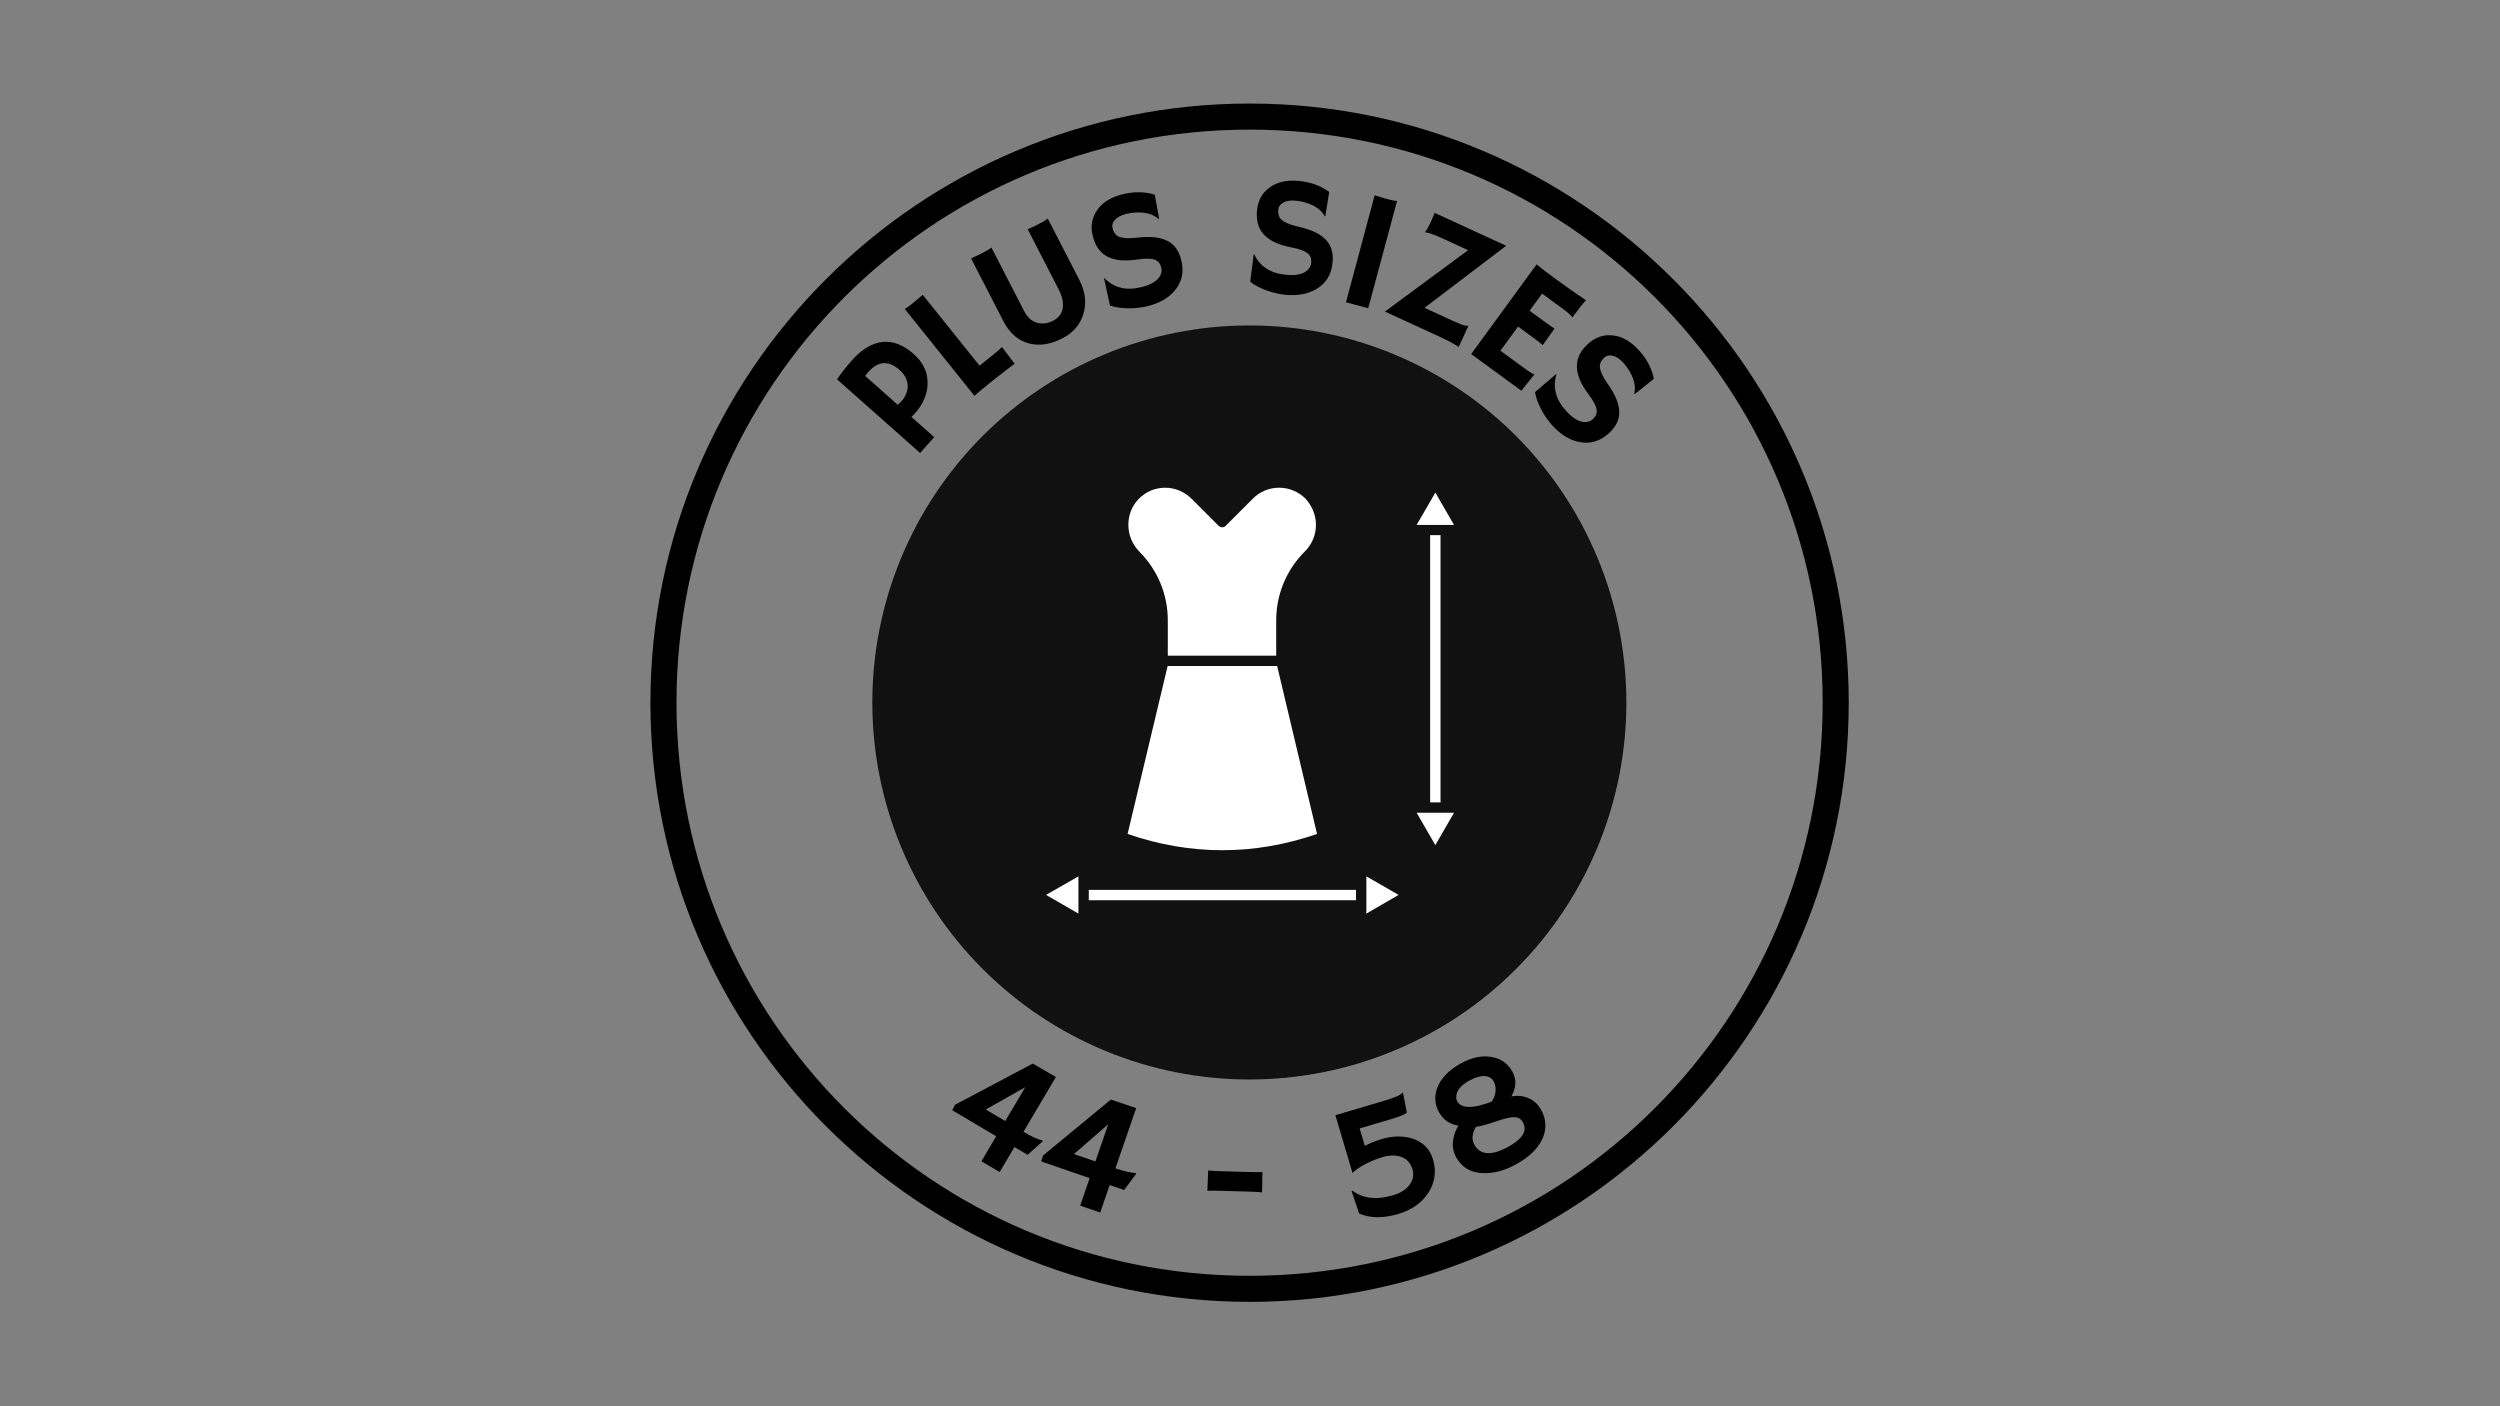 <svg version="1.0" preserveAspectRatio="xMidYMid meet" height="1080" viewBox="0 0 1440 810" zoomAndPan="magnify" width="1920" xmlns:xlink="http://www.w3.org/1999/xlink" xmlns="http://www.w3.org/2000/svg"><rect x="0" y="0" width="1440" height="810" fill="#808080" stroke="none"/><defs><g></g><clipPath id="5f031d8fbc"><path clip-rule="nonzero" d="M 374.648 59.648 L 1064.867 59.648 L 1064.867 749.867 L 374.648 749.867 Z M 374.648 59.648"></path></clipPath><clipPath id="e54fd70fa5"><path clip-rule="nonzero" d="M 381.543 66.543 L 1058.293 66.543 L 1058.293 743.293 L 381.543 743.293 Z M 381.543 66.543"></path></clipPath><clipPath id="59bfa3fcb8"><path clip-rule="nonzero" d="M 720 66.543 C 533.074 66.543 381.543 218.074 381.543 405 C 381.543 591.922 533.074 743.453 720 743.453 C 906.922 743.453 1058.453 591.922 1058.453 405 C 1058.453 218.074 906.922 66.543 720 66.543 Z M 720 66.543"></path></clipPath><clipPath id="4201fd458f"><path clip-rule="nonzero" d="M 503.609 188.609 L 936.391 188.609 L 936.391 621.391 L 503.609 621.391 Z M 503.609 188.609"></path></clipPath><clipPath id="c0ecfcaf1a"><path clip-rule="nonzero" d="M 720 188.609 C 600.492 188.609 503.609 285.492 503.609 405 C 503.609 524.508 600.492 621.391 720 621.391 C 839.508 621.391 936.391 524.508 936.391 405 C 936.391 285.492 839.508 188.609 720 188.609 Z M 720 188.609"></path></clipPath><clipPath id="2c4c40dbca"><path clip-rule="nonzero" d="M 502.453 187.453 L 936.785 187.453 L 936.785 621.785 L 502.453 621.785 Z M 502.453 187.453"></path></clipPath></defs><g clip-path="url(#5f031d8fbc)"><path fill-rule="nonzero" fill-opacity="1" d="M 719.758 59.648 C 529.348 59.648 374.648 214.348 374.648 404.758 C 374.648 595.168 529.348 749.867 719.758 749.867 C 910.168 749.867 1064.867 595.168 1064.867 404.758 C 1064.867 214.348 910.168 59.648 719.758 59.648 Z M 719.758 74.656 C 902.262 74.656 1049.863 222.258 1049.863 404.758 C 1049.863 587.262 902.262 734.863 719.758 734.863 C 537.258 734.863 389.656 587.262 389.656 404.758 C 389.656 222.258 537.258 74.656 719.758 74.656 Z M 719.758 74.656" fill="#000000"></path></g><g clip-path="url(#e54fd70fa5)"><g clip-path="url(#59bfa3fcb8)"><path stroke-miterlimit="4" stroke-opacity="1" stroke-width="8.91" stroke="#000000" d="M 201.048 -0 C 90.011 -0 -0 90.011 -0 201.048 C -0 312.082 90.011 402.094 201.048 402.094 C 312.082 402.094 402.094 312.082 402.094 201.048 C 402.094 90.011 312.082 -0 201.048 -0 Z M 201.048 -0" stroke-linejoin="miter" fill="none" transform="matrix(1.683, 0, 0, 1.683, 381.544, 66.544)" stroke-linecap="butt"></path></g></g><g clip-path="url(#4201fd458f)"><g clip-path="url(#c0ecfcaf1a)"><path fill-rule="nonzero" fill-opacity="1" d="M 503.609 188.609 L 936.391 188.609 L 936.391 621.391 L 503.609 621.391 Z M 503.609 188.609" fill="#000000"></path></g></g><g fill-opacity="1" fill="#000000"><g transform="translate(525.145, 266.383)"><g><path d="M -43.016 -47.891 C -40.492 -51.586 -37.688 -55.176 -34.594 -58.656 C -28.852 -65.145 -22.961 -68.727 -16.922 -69.406 C -10.879 -70.094 -4.828 -67.754 1.234 -62.391 C 6.648 -57.586 9.285 -51.938 9.141 -45.438 C 9.047 -39.352 6.586 -33.594 1.766 -28.156 C 1.223 -27.539 0.582 -26.895 -0.156 -26.219 L 12.938 -14.609 L 4.844 -5.469 Z M -25.016 -52.094 C -25.648 -51.375 -26.266 -50.641 -26.859 -49.891 L -8.031 -33.203 C -7.258 -33.879 -6.391 -34.766 -5.422 -35.859 C -4.453 -36.953 -3.664 -38.301 -3.062 -39.906 C -2.469 -41.52 -2.227 -43.102 -2.344 -44.656 C -2.594 -47.883 -4.141 -50.758 -6.984 -53.281 C -13.328 -58.906 -19.336 -58.508 -25.016 -52.094 Z M -25.016 -52.094"></path></g></g></g><g fill-opacity="1" fill="#000000"><g transform="translate(554.732, 232.958)"><g><path d="M 13.688 -10.984 C 10.031 -8.047 7.66 -6.023 6.578 -4.922 L -33.578 -55 C -32.848 -55.32 -31.547 -56.234 -29.672 -57.734 C -27.797 -59.242 -25.656 -61.047 -23.25 -63.141 L 9.484 -22.328 L 17.219 -28.531 C 19.445 -30.32 21.18 -31.828 22.422 -33.047 C 26.91 -27.098 29.242 -24.008 29.422 -23.781 L 29.719 -23.422 C 27.145 -21.629 22.984 -18.43 17.234 -13.828 Z M 13.688 -10.984"></path></g></g></g><g fill-opacity="1" fill="#000000"><g transform="translate(581.626, 209.156)"><g><path d="M 10.312 -77.141 C 12.145 -77.898 13.641 -78.578 14.797 -79.172 L 18.328 -80.984 C 19.523 -81.598 20.711 -82.352 21.891 -83.25 L 40 -48.078 C 43.594 -41.109 44.363 -34.426 42.312 -28.031 C 40.375 -21.977 36.391 -17.398 30.359 -14.297 C 23.754 -10.891 17.523 -9.848 11.672 -11.172 C 5.129 -12.672 -0.008 -17.051 -3.75 -24.312 L -22.297 -60.328 C -19.879 -61.398 -17.629 -62.473 -15.547 -63.547 C -13.461 -64.617 -11.797 -65.617 -10.547 -66.547 L 8.344 -29.859 C 10.188 -26.273 12.711 -24.055 15.922 -23.203 C 18.898 -22.441 21.922 -22.848 24.984 -24.422 C 29.516 -26.754 31.332 -30.633 30.438 -36.062 C 30.113 -38.02 29.316 -40.234 28.047 -42.703 Z M 10.312 -77.141"></path></g></g></g><g fill-opacity="1" fill="#000000"><g transform="translate(634.454, 181.724)"><g><path d="M 30.688 -69.578 L 33.203 -55.719 L 32.906 -55.547 C 29.758 -58.398 25.305 -59.648 19.547 -59.297 C 17.734 -59.203 16.031 -58.957 14.438 -58.562 C 12.844 -58.164 11.516 -57.688 10.453 -57.125 C 9.391 -56.57 8.523 -55.93 7.859 -55.203 C 6.43 -53.672 5.941 -52.004 6.391 -50.203 C 6.973 -47.859 8.156 -46.273 9.938 -45.453 C 12.145 -44.504 15.473 -44.281 19.922 -44.781 C 24.367 -45.281 28.008 -45.359 30.844 -45.016 C 33.688 -44.68 36.141 -43.961 38.203 -42.859 C 42.066 -40.805 44.648 -37.176 45.953 -31.969 C 47.648 -25.164 46.391 -19.285 42.172 -14.328 C 38.566 -10.066 33.426 -7.102 26.75 -5.438 C 21.363 -4.094 15.781 -3.789 10 -4.531 C 8.102 -4.77 6.395 -5.18 4.875 -5.766 L 1.5 -21.375 L 1.672 -21.562 C 7.16 -15.895 14.285 -14.156 23.047 -16.344 C 29.254 -17.895 32.992 -20.426 34.266 -23.938 C 34.68 -25.125 34.734 -26.344 34.422 -27.594 C 34.109 -28.844 33.648 -29.828 33.047 -30.547 C 32.441 -31.266 31.602 -31.805 30.531 -32.172 C 28.426 -32.898 25.203 -32.938 20.859 -32.281 C 16.523 -31.625 12.875 -31.516 9.906 -31.953 C 6.945 -32.398 4.457 -33.238 2.438 -34.469 C -1.219 -36.719 -3.707 -40.5 -5.031 -45.812 C -6.406 -51.32 -5.582 -56.266 -2.562 -60.641 C 0.488 -65.078 5.348 -68.129 12.016 -69.797 C 18.691 -71.461 24.914 -71.391 30.688 -69.578 Z M 30.688 -69.578"></path></g></g></g><g fill-opacity="1" fill="#000000"><g transform="translate(685.633, 169.624)"><g></g></g></g><g fill-opacity="1" fill="#000000"><g transform="translate(713.624, 166.086)"><g><path d="M 52 -55.5 L 49.781 -41.578 L 49.438 -41.516 C 47.414 -45.254 43.633 -47.906 38.094 -49.469 C 36.344 -49.988 34.648 -50.32 33.016 -50.469 C 31.379 -50.625 29.969 -50.613 28.781 -50.438 C 27.594 -50.27 26.562 -49.957 25.688 -49.5 C 23.832 -48.508 22.82 -47.094 22.656 -45.25 C 22.426 -42.844 23.016 -40.969 24.422 -39.625 C 26.203 -37.977 29.27 -36.656 33.625 -35.656 C 37.988 -34.664 41.457 -33.535 44.031 -32.266 C 46.602 -30.992 48.676 -29.504 50.25 -27.797 C 53.219 -24.578 54.453 -20.301 53.953 -14.969 C 53.305 -7.977 50.172 -2.844 44.547 0.438 C 39.734 3.27 33.895 4.367 27.031 3.734 C 21.508 3.211 16.148 1.648 10.953 -0.953 C 9.234 -1.816 7.75 -2.773 6.5 -3.828 L 8.5 -19.672 L 8.719 -19.781 C 12.008 -12.625 18.156 -8.629 27.156 -7.797 C 33.531 -7.203 37.891 -8.352 40.234 -11.25 C 41.035 -12.219 41.492 -13.344 41.609 -14.625 C 41.734 -15.914 41.629 -17.004 41.297 -17.891 C 40.961 -18.773 40.348 -19.555 39.453 -20.234 C 37.711 -21.629 34.688 -22.734 30.375 -23.547 C 26.062 -24.359 22.578 -25.469 19.922 -26.875 C 17.273 -28.281 15.207 -29.895 13.719 -31.719 C 11.008 -35.051 9.91 -39.441 10.422 -44.891 C 10.941 -50.547 13.352 -54.941 17.656 -58.078 C 22.008 -61.254 27.609 -62.52 34.453 -61.875 C 41.297 -61.238 47.145 -59.113 52 -55.5 Z M 52 -55.5"></path></g></g></g><g fill-opacity="1" fill="#000000"><g transform="translate(765.913, 171.603)"><g><path d="M 25.891 -59.109 C 28.93 -58.16 30.781 -57.598 31.438 -57.422 L 34.766 -56.531 C 36.391 -56.094 37.734 -55.867 38.797 -55.859 L 22.172 5.938 L 9.375 2.516 Z M 25.891 -59.109"></path></g></g></g><g fill-opacity="1" fill="#000000"><g transform="translate(793.717, 177.623)"><g><path d="M 30.984 -51.031 C 31.422 -51.988 31.977 -53.312 32.656 -55 L 73.844 -36.062 L 26.781 -0.328 L 42.562 6.922 C 46.676 8.805 49.16 9.797 50.016 9.891 C 50.867 9.992 51.555 10.047 52.078 10.047 L 46.516 22.172 C 45.316 21.484 44.332 20.906 43.562 20.438 C 42.789 19.977 41.969 19.516 41.094 19.047 C 39.77 18.328 37.156 17.07 33.25 15.281 L 4 1.844 L 51.922 -33.516 L 38.234 -39.812 C 32.586 -42.406 28.852 -43.75 27.031 -43.844 C 28.051 -45.125 29.172 -47.086 30.391 -49.734 Z M 30.984 -51.031"></path></g></g></g><g fill-opacity="1" fill="#000000"><g transform="translate(840.748, 199.093)"><g><path d="M 39.25 14.422 C 40.852 15.586 42.078 16.25 42.922 16.406 L 43.047 16.562 L 35.578 25.969 L 6.641 4.844 L 44.344 -46.812 C 45 -46.238 45.742 -45.629 46.578 -44.984 L 49.203 -42.938 C 50.984 -41.57 52.93 -40.117 55.047 -38.578 C 60.941 -34.266 66.848 -30.117 72.766 -26.141 C 70.828 -24.055 68.477 -21.125 65.719 -17.344 C 65.414 -16.926 65.219 -16.598 65.125 -16.359 L 64.969 -16.312 C 63.906 -17.676 62.141 -19.258 59.672 -21.062 L 47.484 -29.953 L 40.297 -20.094 L 49.469 -13.406 C 52.301 -11.332 54.051 -10.172 54.719 -9.922 L 47.859 -0.281 C 46.734 -1.32 45.191 -2.555 43.234 -3.984 L 33.641 -10.984 L 23.484 2.922 Z M 39.25 14.422"></path></g></g></g><g fill-opacity="1" fill="#000000"><g transform="translate(876.805, 224.284)"><g><path d="M 75.812 -6.094 L 64.812 2.719 L 64.516 2.547 C 65.523 -1.586 64.508 -6.102 61.469 -11 C 60.52 -12.562 59.492 -13.945 58.391 -15.156 C 57.285 -16.363 56.234 -17.301 55.234 -17.969 C 54.234 -18.633 53.258 -19.094 52.312 -19.344 C 50.27 -19.875 48.566 -19.516 47.203 -18.266 C 45.422 -16.629 44.594 -14.832 44.719 -12.875 C 44.926 -10.469 46.305 -7.43 48.859 -3.766 C 51.422 -0.098 53.227 3.066 54.281 5.734 C 55.332 8.398 55.863 10.895 55.875 13.219 C 55.906 17.594 53.941 21.586 49.984 25.203 C 44.805 29.93 39.031 31.625 32.656 30.281 C 27.195 29.133 22.145 26.02 17.5 20.938 C 13.758 16.844 10.844 12.082 8.75 6.656 C 8.051 4.863 7.594 3.16 7.375 1.547 L 19.531 -8.844 L 19.75 -8.797 C 17.383 -1.273 19.25 5.816 25.344 12.484 C 29.664 17.211 33.664 19.301 37.344 18.75 C 38.594 18.562 39.691 18.031 40.641 17.156 C 41.598 16.281 42.25 15.406 42.594 14.531 C 42.938 13.656 43.008 12.66 42.812 11.547 C 42.457 9.359 40.957 6.516 38.312 3.016 C 35.676 -0.484 33.848 -3.645 32.828 -6.469 C 31.805 -9.289 31.363 -11.891 31.5 -14.266 C 31.727 -18.535 33.863 -22.52 37.906 -26.219 C 42.094 -30.039 46.832 -31.664 52.125 -31.094 C 57.488 -30.52 62.488 -27.691 67.125 -22.609 C 71.758 -17.535 74.656 -12.031 75.812 -6.094 Z M 75.812 -6.094"></path></g></g></g><g fill-opacity="1" fill="#000000"><g transform="translate(537.846, 652.643)"><g><path d="M 51.672 -0.719 C 55.848 1.758 59.516 3.445 62.672 4.344 L 62.719 4.75 L 54.047 12.547 L 46.469 8.047 L 37.953 22.453 L 27.453 16.25 L 35.969 1.844 L 10.609 -13.172 L 12.266 -16.312 L 57.047 -40.031 L 70.344 -32.281 Z M 41.172 -6.922 L 52.719 -26.422 L 29.938 -13.578 Z M 41.172 -6.922"></path></g></g></g><g fill-opacity="1" fill="#000000"><g transform="translate(592.029, 684.053)"><g><path d="M 50.453 -11.094 C 55.047 -9.508 58.984 -8.594 62.266 -8.344 L 62.391 -7.953 L 55.469 1.406 L 47.141 -1.469 L 41.688 14.359 L 30.172 10.391 L 35.625 -5.438 L 7.75 -15.031 L 8.734 -18.438 L 47.828 -50.703 L 62.406 -45.781 Z M 38.938 -15.062 L 46.328 -36.5 L 26.578 -19.312 Z M 38.938 -15.062"></path></g></g></g><g fill-opacity="1" fill="#000000"><g transform="translate(650.416, 702.78)"><g></g></g></g><g fill-opacity="1" fill="#000000"><g transform="translate(686.239, 709.338)"><g><path d="M 15.125 -23.484 C 12.707 -23.555 10.734 -23.531 9.203 -23.406 L 9.688 -35.219 C 10.406 -35.008 12.504 -34.852 15.984 -34.75 L 34.578 -34.219 C 38.086 -34.113 40.195 -34.145 40.906 -34.312 L 40.703 -22.5 C 39.172 -22.707 37.195 -22.848 34.781 -22.922 Z M 15.125 -23.484"></path></g></g></g><g fill-opacity="1" fill="#000000"><g transform="translate(738.693, 710.003)"><g></g></g></g><g fill-opacity="1" fill="#000000"><g transform="translate(775.892, 706.721)"><g><path d="M 10.25 -46.672 C 13.082 -48.234 16.316 -49.551 19.953 -50.625 C 23.586 -51.707 27.094 -52.195 30.469 -52.094 C 33.844 -51.988 36.805 -51.383 39.359 -50.281 C 44.535 -48.082 47.922 -44.301 49.516 -38.938 C 51.547 -32.082 50.676 -25.703 46.906 -19.797 C 43.094 -13.898 37.312 -9.801 29.562 -7.5 C 20.844 -4.914 13.32 -4.988 7 -7.719 L 2.641 -20.531 L 3 -21 C 9.113 -16.332 16.969 -15.422 26.562 -18.266 C 30.906 -19.547 34.07 -21.578 36.062 -24.359 C 38.07 -27.148 38.613 -30.102 37.688 -33.219 C 36.176 -38.32 32.516 -40.969 26.703 -41.156 C 24.766 -41.195 22.816 -40.926 20.859 -40.344 C 18.898 -39.77 17.094 -39.145 15.438 -38.469 C 13.789 -37.801 12.207 -37.078 10.688 -36.297 C 7.52 -34.66 5.008 -32.922 3.156 -31.078 L -6.703 -64.359 L 22.031 -72.875 C 27.906 -74.625 31.234 -76.145 32.016 -77.438 L 32.234 -77.359 L 34.453 -65.844 C 33.297 -64.801 30.289 -63.562 25.438 -62.125 L 7.266 -56.734 Z M 10.25 -46.672"></path></g></g></g><g fill-opacity="1" fill="#000000"><g transform="translate(844.38, 685.632)"><g><path d="M 26.141 -54.078 C 29.953 -54.797 33.414 -54.391 36.531 -52.859 C 39.332 -51.547 41.531 -49.492 43.125 -46.703 C 44.719 -43.922 45.586 -41.125 45.734 -38.312 C 45.879 -35.5 45.363 -32.738 44.188 -30.031 C 41.82 -24.477 36.93 -19.582 29.516 -15.344 C 22.828 -11.508 16.281 -9.695 9.875 -9.906 C 2.883 -10.125 -2.254 -13.109 -5.547 -18.859 C -7.859 -22.898 -8.188 -27.473 -6.531 -32.578 C -6.02 -34.191 -5.27 -35.742 -4.281 -37.234 C -9.238 -37.992 -12.953 -40.531 -15.422 -44.844 C -18.016 -49.383 -18.367 -54.145 -16.484 -59.125 C -14.453 -64.438 -10.109 -69 -3.453 -72.812 C 3.055 -76.539 9.191 -77.863 14.953 -76.781 C 20.16 -75.844 24.055 -73.109 26.641 -68.578 C 29.234 -64.055 29.066 -59.223 26.141 -54.078 Z M -5.594 -53.875 C -5.645 -52.875 -5.422 -51.938 -4.922 -51.062 C -4.422 -50.188 -3.66 -49.488 -2.641 -48.969 C -1.629 -48.445 -0.328 -48.145 1.266 -48.062 C 4.672 -47.926 9.195 -48.938 14.844 -51.094 C 16.719 -53.926 17.414 -56.848 16.938 -59.859 C 16.32 -63.691 14.211 -65.676 10.609 -65.812 C 8.035 -65.926 5 -64.977 1.5 -62.969 C -3.156 -60.301 -5.52 -57.27 -5.594 -53.875 Z M 5.781 -36.609 C 3.488 -32.641 3.191 -29.176 4.891 -26.219 C 8.359 -20.164 14.895 -19.812 24.5 -25.156 C 30.664 -28.582 33.77 -32.051 33.812 -35.562 C 33.82 -36.812 33.488 -38.023 32.812 -39.203 C 32.145 -40.379 31.363 -41.172 30.469 -41.578 C 29.582 -41.984 28.488 -42.164 27.188 -42.125 C 25.156 -42.02 22.598 -41.445 19.516 -40.406 C 16.43 -39.375 14.344 -38.691 13.25 -38.359 C 12.164 -38.023 11.172 -37.742 10.266 -37.516 C 8.648 -37.066 7.156 -36.766 5.781 -36.609 Z M 5.781 -36.609"></path></g></g></g><g clip-path="url(#2c4c40dbca)"><path fill-rule="nonzero" fill-opacity="1" d="M 936.785 404.617 C 936.785 408.172 936.699 411.727 936.523 415.273 C 936.348 418.824 936.09 422.367 935.738 425.906 C 935.391 429.441 934.957 432.969 934.434 436.484 C 933.914 440 933.305 443.5 932.613 446.984 C 931.918 450.473 931.141 453.938 930.277 457.387 C 929.414 460.832 928.465 464.258 927.434 467.66 C 926.402 471.059 925.289 474.434 924.09 477.781 C 922.895 481.125 921.613 484.441 920.254 487.727 C 918.895 491.008 917.453 494.258 915.934 497.469 C 914.414 500.684 912.816 503.855 911.145 506.992 C 909.469 510.125 907.715 513.215 905.891 516.266 C 904.062 519.312 902.16 522.316 900.188 525.27 C 898.211 528.227 896.164 531.129 894.047 533.984 C 891.93 536.84 889.746 539.641 887.492 542.387 C 885.234 545.137 882.914 547.824 880.527 550.461 C 878.141 553.094 875.691 555.664 873.18 558.18 C 870.664 560.691 868.094 563.141 865.461 565.527 C 862.824 567.914 860.137 570.234 857.387 572.492 C 854.641 574.746 851.84 576.93 848.984 579.047 C 846.129 581.164 843.227 583.211 840.27 585.188 C 837.316 587.16 834.312 589.062 831.266 590.891 C 828.215 592.715 825.125 594.469 821.992 596.145 C 818.855 597.816 815.684 599.414 812.469 600.934 C 809.258 602.453 806.008 603.895 802.727 605.254 C 799.441 606.613 796.125 607.895 792.781 609.09 C 789.434 610.289 786.059 611.402 782.66 612.434 C 779.258 613.465 775.832 614.414 772.387 615.277 C 768.938 616.141 765.473 616.918 761.984 617.613 C 758.5 618.305 755 618.914 751.484 619.434 C 747.969 619.957 744.441 620.391 740.906 620.738 C 737.367 621.09 733.824 621.348 730.273 621.523 C 726.727 621.699 723.172 621.785 719.617 621.785 C 716.066 621.785 712.512 621.699 708.965 621.523 C 705.414 621.348 701.871 621.09 698.332 620.738 C 694.797 620.391 691.27 619.957 687.754 619.434 C 684.238 618.914 680.738 618.305 677.254 617.613 C 673.766 616.918 670.301 616.141 666.852 615.277 C 663.406 614.414 659.98 613.465 656.578 612.434 C 653.18 611.402 649.805 610.289 646.457 609.09 C 643.113 607.895 639.797 606.613 636.512 605.254 C 633.23 603.895 629.98 602.453 626.77 600.934 C 623.555 599.414 620.383 597.816 617.246 596.145 C 614.113 594.469 611.023 592.715 607.973 590.891 C 604.926 589.062 601.922 587.16 598.969 585.188 C 596.012 583.211 593.109 581.164 590.254 579.047 C 587.398 576.93 584.598 574.746 581.852 572.492 C 579.102 570.234 576.414 567.914 573.777 565.527 C 571.145 563.141 568.574 560.691 566.059 558.18 C 563.547 555.664 561.098 553.094 558.711 550.461 C 556.324 547.824 554 545.137 551.746 542.387 C 549.492 539.641 547.309 536.84 545.191 533.984 C 543.074 531.129 541.027 528.227 539.051 525.27 C 537.078 522.316 535.176 519.312 533.348 516.266 C 531.523 513.215 529.77 510.125 528.094 506.992 C 526.422 503.855 524.824 500.684 523.305 497.469 C 521.785 494.258 520.344 491.008 518.984 487.727 C 517.625 484.441 516.344 481.125 515.148 477.781 C 513.949 474.434 512.836 471.059 511.805 467.66 C 510.773 464.258 509.824 460.832 508.961 457.387 C 508.098 453.938 507.32 450.473 506.625 446.984 C 505.934 443.5 505.324 440 504.805 436.484 C 504.281 432.969 503.848 429.441 503.5 425.906 C 503.148 422.367 502.891 418.824 502.715 415.273 C 502.539 411.727 502.453 408.172 502.453 404.617 C 502.453 401.066 502.539 397.512 502.715 393.965 C 502.891 390.414 503.148 386.871 503.5 383.332 C 503.848 379.797 504.281 376.27 504.805 372.754 C 505.324 369.238 505.934 365.738 506.625 362.254 C 507.32 358.766 508.098 355.301 508.961 351.852 C 509.824 348.406 510.773 344.98 511.805 341.578 C 512.836 338.18 513.949 334.805 515.148 331.457 C 516.344 328.113 517.625 324.797 518.984 321.512 C 520.344 318.23 521.785 314.98 523.305 311.77 C 524.824 308.555 526.422 305.383 528.094 302.246 C 529.77 299.113 531.523 296.023 533.348 292.973 C 535.176 289.926 537.078 286.922 539.051 283.969 C 541.027 281.012 543.074 278.109 545.191 275.254 C 547.309 272.398 549.492 269.598 551.746 266.852 C 554 264.102 556.324 261.414 558.711 258.777 C 561.098 256.145 563.547 253.574 566.059 251.059 C 568.574 248.547 571.145 246.098 573.777 243.711 C 576.414 241.324 579.102 239.004 581.852 236.746 C 584.598 234.492 587.398 232.309 590.254 230.191 C 593.109 228.074 596.012 226.027 598.969 224.051 C 601.922 222.078 604.926 220.176 607.973 218.348 C 611.023 216.523 614.113 214.77 617.246 213.094 C 620.383 211.422 623.555 209.824 626.77 208.305 C 629.98 206.785 633.23 205.344 636.512 203.984 C 639.797 202.625 643.113 201.344 646.457 200.148 C 649.805 198.949 653.18 197.836 656.578 196.805 C 659.98 195.773 663.406 194.824 666.852 193.961 C 670.301 193.098 673.766 192.32 677.254 191.625 C 680.738 190.934 684.238 190.324 687.754 189.805 C 691.27 189.281 694.797 188.848 698.332 188.5 C 701.871 188.148 705.414 187.891 708.965 187.715 C 712.512 187.539 716.066 187.453 719.617 187.453 C 723.172 187.453 726.727 187.539 730.273 187.715 C 733.824 187.891 737.367 188.148 740.906 188.5 C 744.441 188.848 747.969 189.281 751.484 189.805 C 755 190.324 758.5 190.934 761.984 191.625 C 765.473 192.32 768.938 193.098 772.387 193.961 C 775.832 194.824 779.258 195.773 782.66 196.805 C 786.059 197.836 789.434 198.949 792.781 200.148 C 796.125 201.344 799.441 202.625 802.727 203.984 C 806.008 205.344 809.258 206.785 812.469 208.305 C 815.684 209.824 818.855 211.422 821.992 213.094 C 825.125 214.77 828.215 216.523 831.266 218.348 C 834.312 220.176 837.316 222.078 840.27 224.051 C 843.227 226.027 846.129 228.074 848.984 230.191 C 851.84 232.309 854.641 234.492 857.387 236.746 C 860.137 239.004 862.824 241.324 865.461 243.711 C 868.094 246.098 870.664 248.547 873.18 251.059 C 875.691 253.574 878.141 256.145 880.527 258.777 C 882.914 261.414 885.234 264.102 887.492 266.852 C 889.746 269.598 891.93 272.398 894.047 275.254 C 896.164 278.109 898.211 281.012 900.188 283.969 C 902.16 286.922 904.062 289.926 905.891 292.973 C 907.715 296.023 909.469 299.113 911.145 302.246 C 912.816 305.383 914.414 308.555 915.934 311.77 C 917.453 314.98 918.895 318.23 920.254 321.512 C 921.613 324.797 922.895 328.113 924.09 331.457 C 925.289 334.805 926.402 338.18 927.434 341.578 C 928.465 344.98 929.414 348.406 930.277 351.852 C 931.141 355.301 931.918 358.766 932.613 362.254 C 933.305 365.738 933.914 369.238 934.434 372.754 C 934.957 376.27 935.391 379.797 935.738 383.332 C 936.09 386.871 936.348 390.414 936.523 393.965 C 936.699 397.512 936.785 401.066 936.785 404.617 Z M 936.785 404.617" fill="#111111"></path></g><path fill-rule="nonzero" fill-opacity="1" d="M 758.617 480.355 C 722.426 492.844 685.688 492.844 649.492 480.355 L 672.566 383.625 L 735.637 383.625 Z M 758.617 480.355" fill="#ffffff"></path><path fill-rule="nonzero" fill-opacity="1" d="M 757.984 302.371 C 757.984 308.07 755.723 313.5 751.742 317.48 L 751.379 317.844 C 740.883 328.43 735.094 342.457 735.094 357.387 L 735.094 377.652 L 672.656 377.652 L 672.656 357.387 C 672.656 342.457 666.867 328.43 656.371 317.844 C 648.043 309.52 647.773 295.945 655.734 287.531 C 659.809 283.277 665.238 280.926 671.117 280.926 C 676.82 280.926 682.156 283.188 686.23 287.168 L 701.883 302.824 C 702.426 303.367 703.242 303.727 703.965 303.727 C 704.781 303.727 705.504 303.457 706.047 302.824 L 721.699 287.168 C 725.773 283.098 731.109 280.926 736.812 280.926 C 742.512 280.926 747.852 283.188 751.922 287.168 C 755.723 291.332 757.984 296.668 757.984 302.371 Z M 757.984 302.371" fill="#ffffff"></path><path fill-rule="nonzero" fill-opacity="1" d="M 823.77 308.25 L 829.742 308.25 L 829.742 462.168 L 823.77 462.168 Z M 823.77 308.25" fill="#ffffff"></path><path fill-rule="nonzero" fill-opacity="1" d="M 837.523 302.371 L 815.988 302.371 L 826.754 283.73 Z M 837.523 302.371" fill="#ffffff"></path><path fill-rule="nonzero" fill-opacity="1" d="M 837.523 468.141 L 826.754 486.781 L 815.988 468.141 Z M 837.523 468.141" fill="#ffffff"></path><path fill-rule="nonzero" fill-opacity="1" d="M 627.141 512.57 L 781.059 512.57 L 781.059 518.539 L 627.141 518.539 Z M 627.141 512.57" fill="#ffffff"></path><path fill-rule="nonzero" fill-opacity="1" d="M 621.172 504.785 L 621.172 526.23 L 602.531 515.465 Z M 621.172 504.785" fill="#ffffff"></path><path fill-rule="nonzero" fill-opacity="1" d="M 805.582 515.465 L 787.031 526.23 L 787.031 504.785 Z M 805.582 515.465" fill="#ffffff"></path></svg>